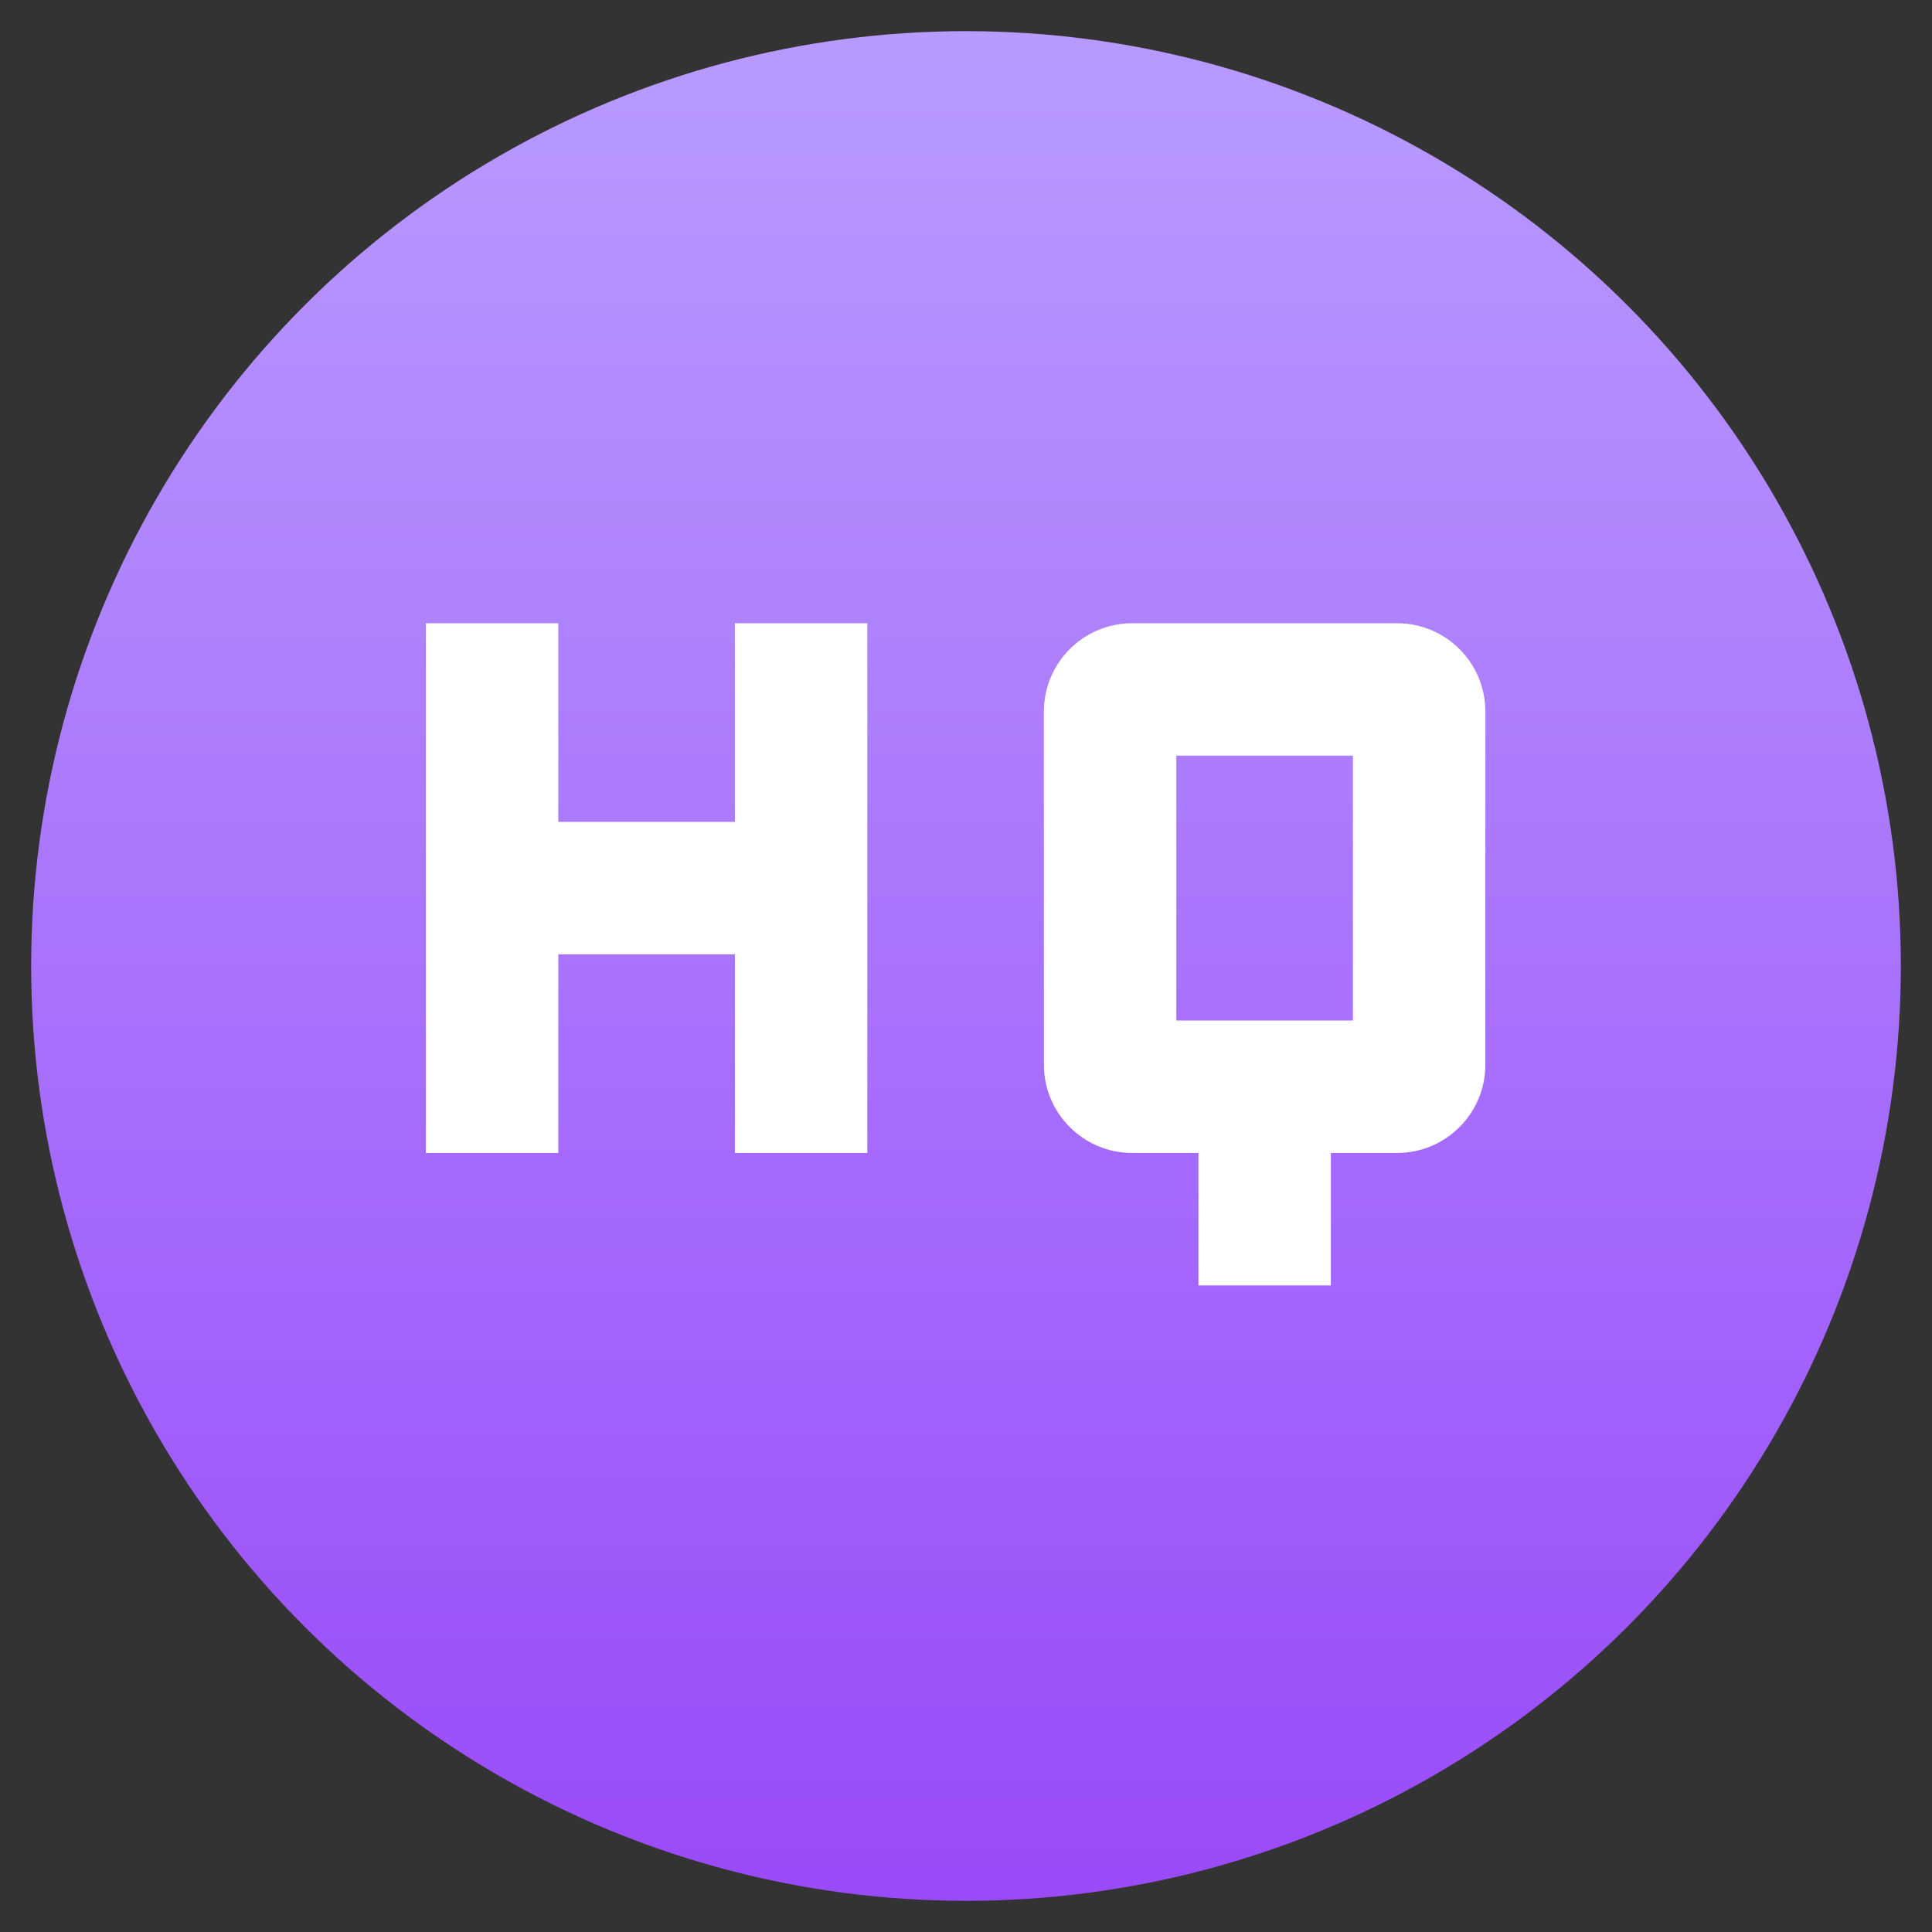 <?xml version="1.0" encoding="UTF-8"?>
<svg width="62px" height="62px" viewBox="0 0 62 62" version="1.1" xmlns="http://www.w3.org/2000/svg" xmlns:xlink="http://www.w3.org/1999/xlink">
    <rect x="0" y="0" width="62" height="62" fill="#333333" stroke="none"/>
    <title>hq-icon</title>
    <defs>
        <linearGradient x1="50%" y1="0%" x2="50%" y2="100%" id="linearGradient-1">
            <stop stop-color="#B89BFF" offset="0%"></stop>
            <stop stop-color="#994AF9" offset="100%"></stop>
        </linearGradient>
    </defs>
    <g id="页面-1" stroke="none" stroke-width="1" fill="none" fill-rule="evenodd">
        <g id="iTubeGo-Tidal-Music-Converter" transform="translate(-399, -3165)">
            <g id="编组-20" transform="translate(399, 3165)">
                <g id="编组-19" transform="translate(1, 1)">
                    <circle id="椭圆形" fill="url(#linearGradient-1)" cx="30" cy="30" r="30"></circle>
                    <g id="hq-fill-(1)" transform="translate(12.667, 19)" fill="#FFFFFF" fill-rule="nonzero">
                        <path d="M4.25,6.375 L4.25,0 L0,0 L0,17 L4.25,17 L4.25,10.625 L9.917,10.625 L9.917,17 L14.167,17 L14.167,0 L9.917,0 L9.917,6.375 L4.25,6.375 Z M29.042,17 L31.167,17 C32.731,17 34,15.731 34,14.167 L34,2.833 C34,1.269 32.731,0 31.167,0 L22.667,0 C21.102,0 19.833,1.269 19.833,2.833 L19.833,14.167 C19.833,15.731 21.102,17 22.667,17 L24.792,17 L24.792,21.25 L29.042,21.25 L29.042,17 Z M24.083,4.25 L29.75,4.25 L29.75,12.75 L24.083,12.75 L24.083,4.25 Z" id="形状"></path>
                    </g>
                </g>
            </g>
        </g>
    </g>
</svg>